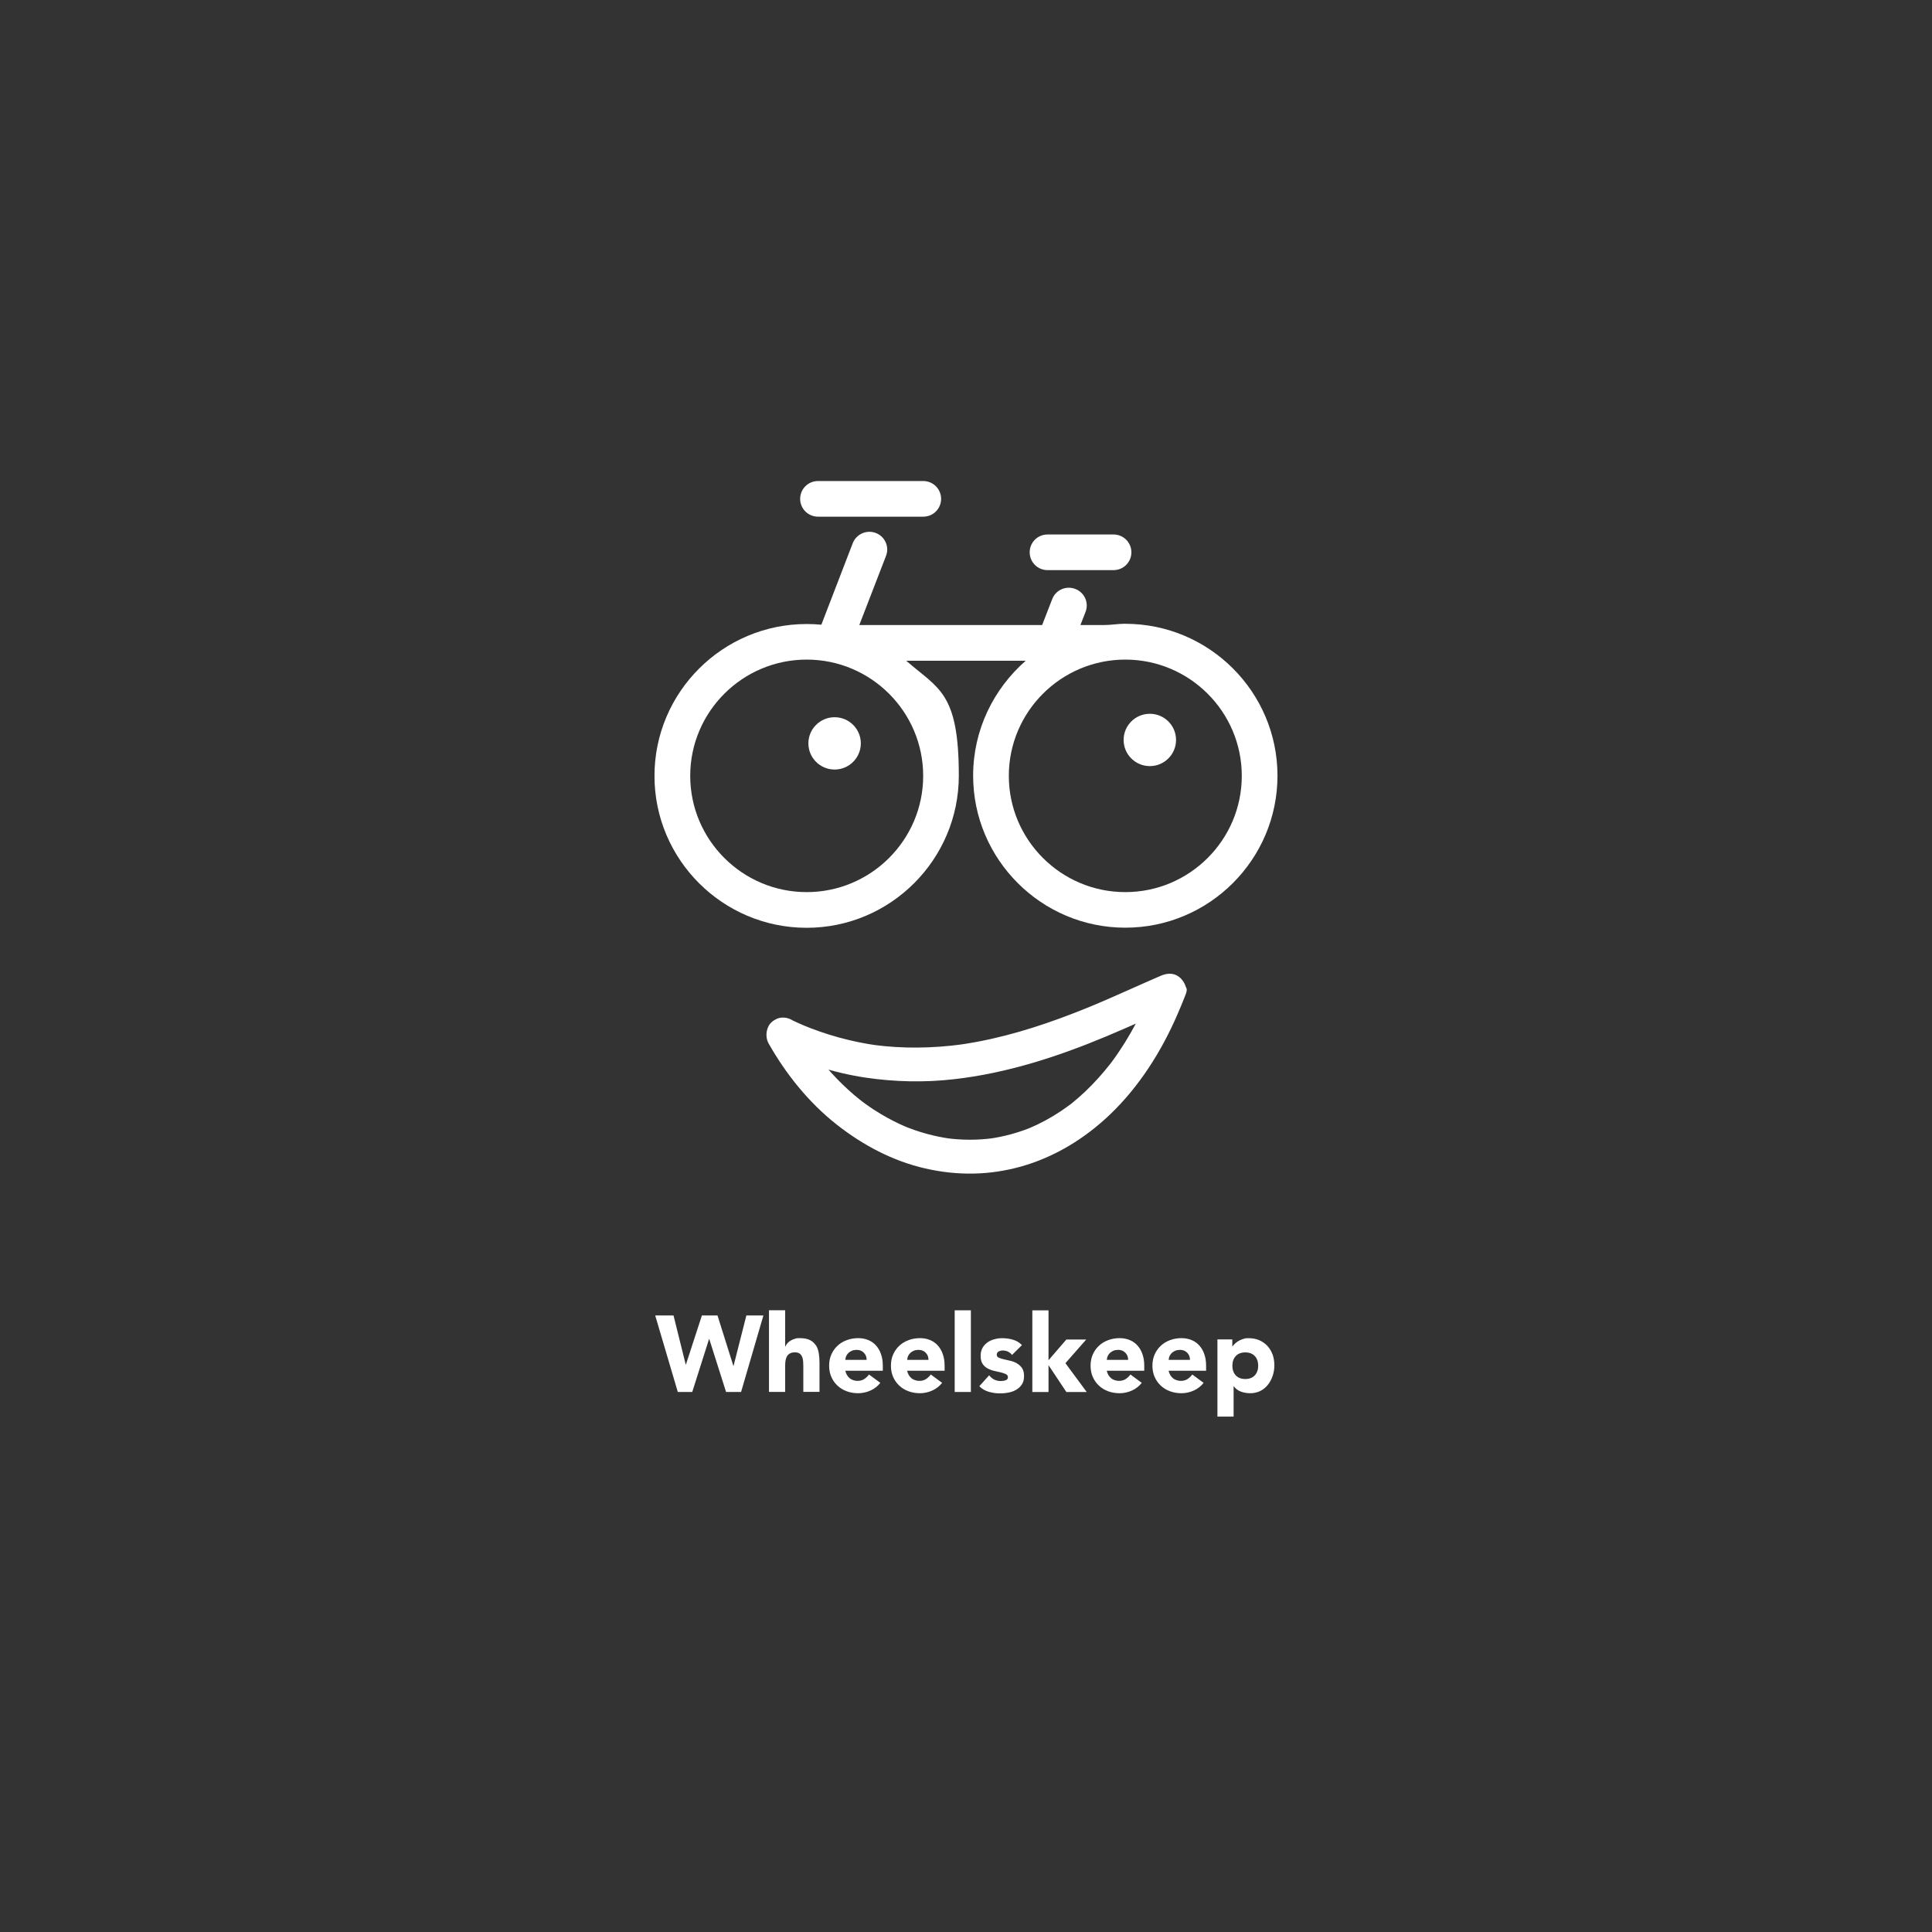 <?xml version="1.0" encoding="UTF-8"?>
<svg id="Calque_1" xmlns="http://www.w3.org/2000/svg" xmlns:xlink="http://www.w3.org/1999/xlink" version="1.1" viewBox="0 0 3426.7 3426.7">
  <rect x="0" y="0" width="3426.7" height="3426.7" fill="#333333" stroke="none"/>
  <!-- Generator: Adobe Illustrator 29.2.0, SVG Export Plug-In . SVG Version: 2.1.0 Build 108)  -->
  <defs>
    <style>
      .st0, .st1 {
        fill: none;
      }

      .st2 {
        isolation: isolate;
      }

      .st3 {
        clip-path: url(#clippath-11);
      }

      .st4 {
        clip-path: url(#clippath-10);
      }

      .st5 {
        clip-path: url(#clippath-12);
      }

      .st6 {
        clip-path: url(#clippath-1);
      }

      .st7 {
        clip-path: url(#clippath-3);
      }

      .st8 {
        clip-path: url(#clippath-4);
      }

      .st9 {
        clip-path: url(#clippath-2);
      }

      .st10 {
        clip-path: url(#clippath-7);
      }

      .st11 {
        clip-path: url(#clippath-6);
      }

      .st12 {
        clip-path: url(#clippath-9);
      }

      .st13 {
        clip-path: url(#clippath-8);
      }

      .st14 {
        clip-path: url(#clippath-5);
      }

      .st15, .st16, .st17 {
        fill: #fff;
      }

      .st1 {
        clip-rule: evenodd;
      }

      .st16 {
        stroke-width: 20px;
      }

      .st16, .st17 {
        stroke: #fff;
        stroke-linecap: round;
        stroke-linejoin: round;
      }

      .st17 {
        stroke-width: 25px;
      }

      .st18 {
        display: none;
      }

      .st19 {
        clip-path: url(#clippath);
      }
    </style>
    <clipPath id="clippath">
      <rect class="st0" x="1160.9" y="943.2" width="1104.9" height="702.3"/>
    </clipPath>
    <clipPath id="clippath-1">
      <rect class="st0" x="270.9" y="-1310.4" width="2877.3" height="5117.7"/>
    </clipPath>
    <clipPath id="clippath-2">
      <rect class="st0" x="1160.9" y="937.7" width="1104.9" height="713.6"/>
    </clipPath>
    <clipPath id="clippath-3">
      <path class="st1" d="M1995.9,1106.3c-12.8,0-25.3,2.3-37.6,2.3h-42l9.1-23.4c6.3-16.3-1.9-34.4-18.2-40.6-16.3-6.3-34.6,1.6-40.9,17.9l-17.9,46.1h-324.3l47.4-122.7c6.3-16.3-1.9-34.4-18.2-40.6-16.3-6.2-34.6,2-40.9,18.3l-55.6,144.4c-8.6-.8-17.3-1.2-26.1-1.2-148.8,0-269.9,120.9-269.9,269.4s121.1,269.4,269.9,269.4,269.9-121.2,269.9-269.8-36.2-153.9-93.3-203.9h212c-57.1,50-93.3,122.7-93.3,203.9,0,148.5,121.1,269.6,269.9,269.6s269.9-120.9,269.9-269.5-121.1-269.5-269.9-269.5M1637.4,1376.1c0,113.7-92.7,206.2-206.6,206.2s-206.6-92.5-206.6-206.2,92.7-206.2,206.6-206.2,206.6,92.5,206.6,206.2M1995.9,1582.3c-113.9,0-206.6-92.5-206.6-206.2s92.7-206.2,206.6-206.2,206.6,92.5,206.6,206.2-92.7,206.2-206.6,206.2"/>
    </clipPath>
    <clipPath id="clippath-4">
      <rect class="st0" x="1160.9" y="937.7" width="1104.9" height="713.6"/>
    </clipPath>
    <clipPath id="clippath-5">
      <path class="st1" d="M1480.3,1272.1c-25.7,0-46.5,20.8-46.5,46.4s20.8,46.4,46.5,46.4,46.5-20.8,46.5-46.4-20.8-46.4-46.5-46.4"/>
    </clipPath>
    <clipPath id="clippath-6">
      <rect class="st0" x="270.9" y="-1310.4" width="2877.3" height="5117.7"/>
    </clipPath>
    <clipPath id="clippath-7">
      <path class="st1" d="M2039.4,1266c-25.7,0-46.5,20.8-46.5,46.4s20.8,46.4,46.5,46.4,46.5-20.8,46.5-46.4-20.8-46.4-46.5-46.4"/>
    </clipPath>
    <clipPath id="clippath-8">
      <rect class="st0" x="270.9" y="-1310.4" width="2877.3" height="5117.7"/>
    </clipPath>
    <clipPath id="clippath-9">
      <path class="st1" d="M1450.8,916.4h186.8c17.5,0,31.6-14.1,31.6-31.6s-14.2-31.6-31.6-31.6h-186.8c-17.5,0-31.6,14.1-31.6,31.6s14.2,31.6,31.6,31.6"/>
    </clipPath>
    <clipPath id="clippath-10">
      <rect class="st0" x="270.9" y="-1310.4" width="2877.3" height="5117.7"/>
    </clipPath>
    <clipPath id="clippath-11">
      <path class="st1" d="M1857.9,1011.2h117.2c17.5,0,31.6-14.1,31.6-31.6s-14.2-31.6-31.6-31.6h-117.2c-17.5,0-31.6,14.1-31.6,31.6s14.2,31.6,31.6,31.6"/>
    </clipPath>
    <clipPath id="clippath-12">
      <rect class="st0" x="270.9" y="-1310.4" width="2877.3" height="5117.7"/>
    </clipPath>
  </defs>
  <g id="Logo">
    <g class="st19">
      <g class="st6">
        <g class="st2">
          <g class="st9">
            <g class="st7">
              <g class="st8">
                <rect class="st15" x="1122.6" y="904.8" width="1181.6" height="779"/>
              </g>
            </g>
          </g>
        </g>
      </g>
    </g>
    <g class="st14">
      <g class="st11">
        <rect class="st15" x="1395.5" y="1233.8" width="169.8" height="169.6"/>
      </g>
    </g>
    <g class="st10">
      <g class="st13">
        <rect class="st15" x="1954.5" y="1227.6" width="169.8" height="169.6"/>
      </g>
    </g>
    <g class="st12">
      <g class="st4">
        <rect class="st15" x="1380.8" y="814.9" width="326.8" height="139.9"/>
      </g>
    </g>
    <g class="st3">
      <g class="st5">
        <rect class="st15" x="1787.9" y="909.7" width="257.2" height="139.9"/>
      </g>
    </g>
  </g>
  <g id="Wheelskeep">
    <path class="st15" d="M1301.1,2422.5h-.4l-28.1-89.3h-27.7l-28.3,87h-.4l-21.6-87h-32.5l40.1,135.7h25.6l29.8-93.9h.4l29.8,93.9h26.6l39.6-135.7h-30.2l-22.7,89.3ZM1446.9,2386.1c-2.5-4-6-7.1-10.4-9.3-4.5-2.2-10.3-3.4-17.6-3.4s-6.6.4-9.6,1.3c-2.9.9-5.5,2-7.6,3.4-2.2,1.4-4,3-5.5,4.8-1.5,1.8-2.6,3.6-3.2,5.4h-.4v-64.4h-28.7v144.9h28.7v-46.4c0-3.1.2-6,.6-8.8.4-2.8,1.2-5.3,2.4-7.6,1.2-2.2,3-4,5.3-5.4,2.3-1.3,5.3-2,9-2s6.5.8,8.5,2.3c2,1.5,3.4,3.5,4.4,5.9,1,2.4,1.5,5.1,1.7,8,.2,2.9.3,5.7.3,8.3v45.6h28.7v-51.4c0-6.3-.4-12.1-1.3-17.4-.9-5.4-2.6-10-5.1-14ZM1554.1,2386.8c-3.8-4.3-8.3-7.6-13.8-9.9-5.4-2.3-11.4-3.5-18.1-3.5s-13.9,1.1-20.2,3.5c-6.3,2.3-11.8,5.6-16.4,9.9-4.7,4.3-8.3,9.4-11,15.4-2.7,6-4,12.7-4,20.1s1.3,14.1,4,20.1c2.7,6,6.3,11.1,11,15.4,4.6,4.3,10.1,7.6,16.4,9.9,6.3,2.3,13,3.4,20.2,3.4s14.8-1.6,21.8-4.8c7-3.2,12.8-7.7,17.4-13.6l-20.1-14.8c-2.4,3.3-5.3,6-8.5,8.1-3.2,2.1-7.2,3.2-11.9,3.2s-10.3-1.6-14.1-4.9c-3.8-3.3-6.3-7.6-7.5-13.1h66.5v-9c0-7.4-1-14.1-3.1-20.1-2-6-4.9-11.1-8.7-15.4ZM1499.3,2411.8c.1-2.3.7-4.5,1.6-6.6,1-2.1,2.3-4,4-5.6,1.7-1.6,3.8-2.9,6.2-3.9,2.4-1,5.2-1.5,8.4-1.5,5.2,0,9.5,1.7,12.8,5.2,3.3,3.5,4.9,7.6,4.8,12.5h-37.8ZM1663.7,2386.8c-3.8-4.3-8.3-7.6-13.8-9.9-5.4-2.3-11.4-3.5-18.1-3.5s-13.9,1.1-20.2,3.5c-6.3,2.3-11.8,5.6-16.4,9.9-4.7,4.3-8.3,9.4-11,15.4-2.7,6-4,12.7-4,20.1s1.3,14.1,4,20.1c2.7,6,6.3,11.1,11,15.4,4.6,4.3,10.1,7.6,16.4,9.9,6.3,2.3,13,3.4,20.2,3.4s14.8-1.6,21.8-4.8c7-3.2,12.8-7.7,17.4-13.6l-20.1-14.8c-2.4,3.3-5.3,6-8.5,8.1-3.2,2.1-7.2,3.2-11.9,3.2s-10.3-1.6-14.1-4.9c-3.8-3.3-6.3-7.6-7.5-13.1h66.5v-9c0-7.4-1-14.1-3.1-20.1-2-6-4.9-11.1-8.7-15.4ZM1609,2411.8c.1-2.3.7-4.5,1.6-6.6,1-2.1,2.3-4,4-5.6,1.7-1.6,3.8-2.9,6.2-3.9,2.4-1,5.2-1.5,8.4-1.5,5.2,0,9.5,1.7,12.8,5.2,3.3,3.5,4.9,7.6,4.8,12.5h-37.8ZM1693.3,2468.9h28.7v-144.9h-28.7v144.9ZM1803.8,2418.1c-3.6-2-7.5-3.5-11.7-4.5-4.1-1-8-1.9-11.7-2.7-3.6-.8-6.6-1.8-9-2.9-2.4-1.1-3.5-2.8-3.5-5.1s1.1-4.8,3.4-5.9c2.3-1.1,4.6-1.7,7.1-1.7,6.9,0,12.4,2.6,16.6,7.9l17.6-17.4c-4.3-4.6-9.6-7.8-15.9-9.6-6.2-1.8-12.4-2.7-18.5-2.7s-9.6.6-14.3,1.8c-4.7,1.2-8.9,3.1-12.5,5.7-3.6,2.6-6.6,5.8-8.8,9.8-2.2,4-3.3,8.7-3.3,14.2s1.2,10.6,3.5,14.1c2.4,3.5,5.4,6.2,9,8.1,3.6,1.9,7.5,3.4,11.7,4.3,4.1,1,8,1.9,11.7,2.7,3.6.8,6.6,1.9,9,3.1,2.4,1.2,3.5,3,3.5,5.5s-1.3,4.3-4,5.3c-2.7,1-5.7,1.4-9,1.4s-8.1-.9-11.4-2.6c-3.2-1.7-6.2-4.2-8.9-7.6l-17.4,19.4c4.6,4.7,10.2,8,16.8,9.9,6.6,1.9,13.2,2.8,19.7,2.8s10-.5,15.1-1.4c5.1-1,9.7-2.6,13.8-5,4.1-2.4,7.4-5.5,10-9.4,2.6-3.9,3.9-8.8,3.9-14.9s-1.2-10.6-3.5-14.1c-2.4-3.5-5.4-6.3-9-8.3ZM1926.6,2375.8h-35.2l-31.7,36.8v-88.5h-28.7v144.9h28.7v-47.1h.4l31.3,47.1h36.1l-37.8-51.2,36.9-42ZM2017.8,2386.8c-3.8-4.3-8.3-7.6-13.8-9.9-5.4-2.3-11.4-3.5-18.1-3.5s-13.9,1.1-20.2,3.5c-6.3,2.3-11.8,5.6-16.4,9.9-4.7,4.3-8.3,9.4-11,15.4-2.7,6-4,12.7-4,20.1s1.3,14.1,4,20.1c2.7,6,6.3,11.1,11,15.4,4.6,4.3,10.1,7.6,16.4,9.9,6.3,2.3,13,3.4,20.2,3.4s14.8-1.6,21.8-4.8c7-3.2,12.8-7.7,17.4-13.6l-20.1-14.8c-2.4,3.3-5.3,6-8.5,8.1-3.2,2.1-7.2,3.2-11.9,3.2s-10.3-1.6-14.1-4.9c-3.8-3.3-6.3-7.6-7.5-13.1h66.5v-9c0-7.4-1-14.1-3.1-20.1-2-6-4.9-11.1-8.7-15.4ZM1963.1,2411.8c.1-2.3.7-4.5,1.6-6.6,1-2.1,2.3-4,4-5.6,1.7-1.6,3.8-2.9,6.2-3.9,2.4-1,5.2-1.5,8.4-1.5,5.2,0,9.5,1.7,12.8,5.2,3.3,3.5,4.9,7.6,4.8,12.5h-37.8ZM2127.5,2386.8c-3.8-4.3-8.3-7.6-13.8-9.9-5.4-2.3-11.4-3.5-18.1-3.5s-13.9,1.1-20.2,3.5c-6.3,2.3-11.8,5.6-16.4,9.9-4.7,4.3-8.3,9.4-11,15.4-2.7,6-4,12.7-4,20.1s1.3,14.1,4,20.1c2.7,6,6.3,11.1,11,15.4,4.6,4.3,10.1,7.6,16.4,9.9,6.3,2.3,13,3.4,20.2,3.4s14.8-1.6,21.8-4.8c7-3.2,12.8-7.7,17.4-13.6l-20.1-14.8c-2.4,3.3-5.3,6-8.5,8.1-3.2,2.1-7.2,3.2-11.9,3.2s-10.3-1.6-14.1-4.9c-3.8-3.3-6.3-7.6-7.5-13.1h66.5v-9c0-7.4-1-14.1-3.1-20.1-2-6-4.9-11.1-8.7-15.4ZM2072.8,2411.8c.1-2.3.7-4.5,1.6-6.6,1-2.1,2.3-4,4-5.6,1.7-1.6,3.8-2.9,6.2-3.9,2.4-1,5.2-1.5,8.4-1.5,5.2,0,9.5,1.7,12.8,5.2,3.3,3.5,4.9,7.6,4.8,12.5h-37.8ZM2257,2402.2c-2.2-5.9-5.3-11-9.3-15.2-4-4.3-8.8-7.6-14.4-10-5.6-2.4-11.8-3.5-18.7-3.5s-6.4.4-9.4,1.3c-2.9.9-5.6,2-8.1,3.4-2.5,1.4-4.7,3-6.5,4.7-1.8,1.7-3.3,3.4-4.5,5.1h-.4v-12.3h-26.4v136.8h28.7v-53.7h.4c3.3,4.5,7.5,7.6,12.7,9.5,5.2,1.9,10.7,2.8,16.7,2.8s12.5-1.4,17.8-4.1c5.2-2.7,9.7-6.4,13.3-11,3.6-4.6,6.4-9.9,8.4-15.8,2-5.9,3-12.2,3-18.7s-1.1-13.5-3.2-19.4ZM2225.6,2439.4c-4,4.3-9.7,6.5-16.9,6.5s-12.9-2.2-16.9-6.5c-4-4.3-6-10-6-17.1s2-12.7,6-17.1c4-4.3,9.7-6.5,16.9-6.5s12.9,2.2,16.9,6.5c4,4.3,6,10,6,17.1s-2,12.7-6,17.1Z"/>
  </g>
  <g id="smile_2" class="st18">
    <path class="st17" d="M1313.9,2085.1c235.4,150.7,538.6,169.9,806,0-128,383.4-748.1,288.4-806,0Z"/>
    <path class="st16" d="M2127.1,2010.2c69.6-31.6,76,21.8,53.5,114.1,5.4-70.3-12.2-108.6-53.5-114.1Z"/>
    <path class="st16" d="M1312.1,2005.4c-69.6-31.6-76,21.8-53.5,114.1-5.4-70.3,12.2-108.6,53.5-114.1Z"/>
  </g>
  <g id="smile_1">
    <path class="st15" d="M1362.9,1850.1c30.9,54.8,71.5,105.4,121,144.4,46.5,36.6,99.5,64.8,157.5,78s114.4,12,169.6-3.5c59.2-16.6,112.8-49.4,157.2-91.7,52.3-49.8,91.9-112.6,120.4-178.6,4.9-11.3,9.6-22.6,14-34s1.3-11.4,0-16-5.6-11.6-10.8-15.6-8.8-5.2-14.2-5.9-12.5.7-19.1,3.6c-38.4,16.6-76.3,34.1-114.8,50.4l7.2-3c-62.4,26.3-126.3,49.6-192.5,64.4-20,4.5-40.1,8.1-60.4,10.9l8-1.1c-52.2,7-105,7.8-157.3.8l8,1.1c-46.4-6.4-91.7-18.9-134.8-37l7.2,3c-8.4-3.5-16.7-7.3-24.9-11.2s-15-5.3-23.1-3-14.5,7.3-17.9,13.8c-7.1,13.4-4.4,33.8,10.8,41,51.3,24.5,105.5,42.2,161.8,50.5,51.8,7.6,103.8,8.7,155.8,2.8,93.9-10.6,183.4-39.6,270.3-75.9,42.7-17.9,84.8-37.2,127.3-55.6-14.7-11.3-29.4-22.6-44.1-33.9-2.8,7.1-5.6,14.3-8.6,21.3,1-2.4,2-4.8,3-7.2-10.2,24.1-21.7,47.7-34.8,70.3-6.1,10.7-12.6,21.1-19.5,31.3s-6.6,9.6-10,14.4-3.3,4.5-4.9,6.7-1.8,2.4-2.7,3.5c-3.5,4.6,3.9-5,1.2-1.6-13.7,17.3-28.4,33.8-44.5,49-7.4,7-15.2,13.7-23.1,20.2s-2,1.6-3.1,2.4c-4,3.2,4.1-3.1,2.6-2s-4.1,3.1-6.2,4.6c-4.1,3-8.3,5.9-12.5,8.8-17.9,12-36.9,22.3-56.7,30.7,2.4-1,4.8-2,7.2-3-25.2,10.6-51.7,17.9-78.8,21.6l8-1.1c-27.5,3.7-55.4,3.7-82.9,0l8,1.1c-29.6-4-58.4-12-85.9-23.6l7.2,3c-15.7-6.7-31-14.4-45.6-23.2s-14.8-9.2-22-14.2-6.9-4.9-10.3-7.4-3.4-2.6-5.1-3.9c9.5,7.2,1.5,1.2-.7-.6-14-11.2-27.2-23.3-39.6-36.1-6.5-6.7-12.9-13.7-19-20.8-3-3.5-5.9-7-8.8-10.6s-2.9-3.6-4.3-5.4c-3.1-3.9,4.9,6.4,1.9,2.4s-1.9-2.5-2.8-3.7c-13.4-17.8-25.5-36.6-36.5-56-7.7-13.7-27.6-19.4-41-10.8-13.8,8.9-19,26.4-10.8,41Z"/>
  </g>
</svg>